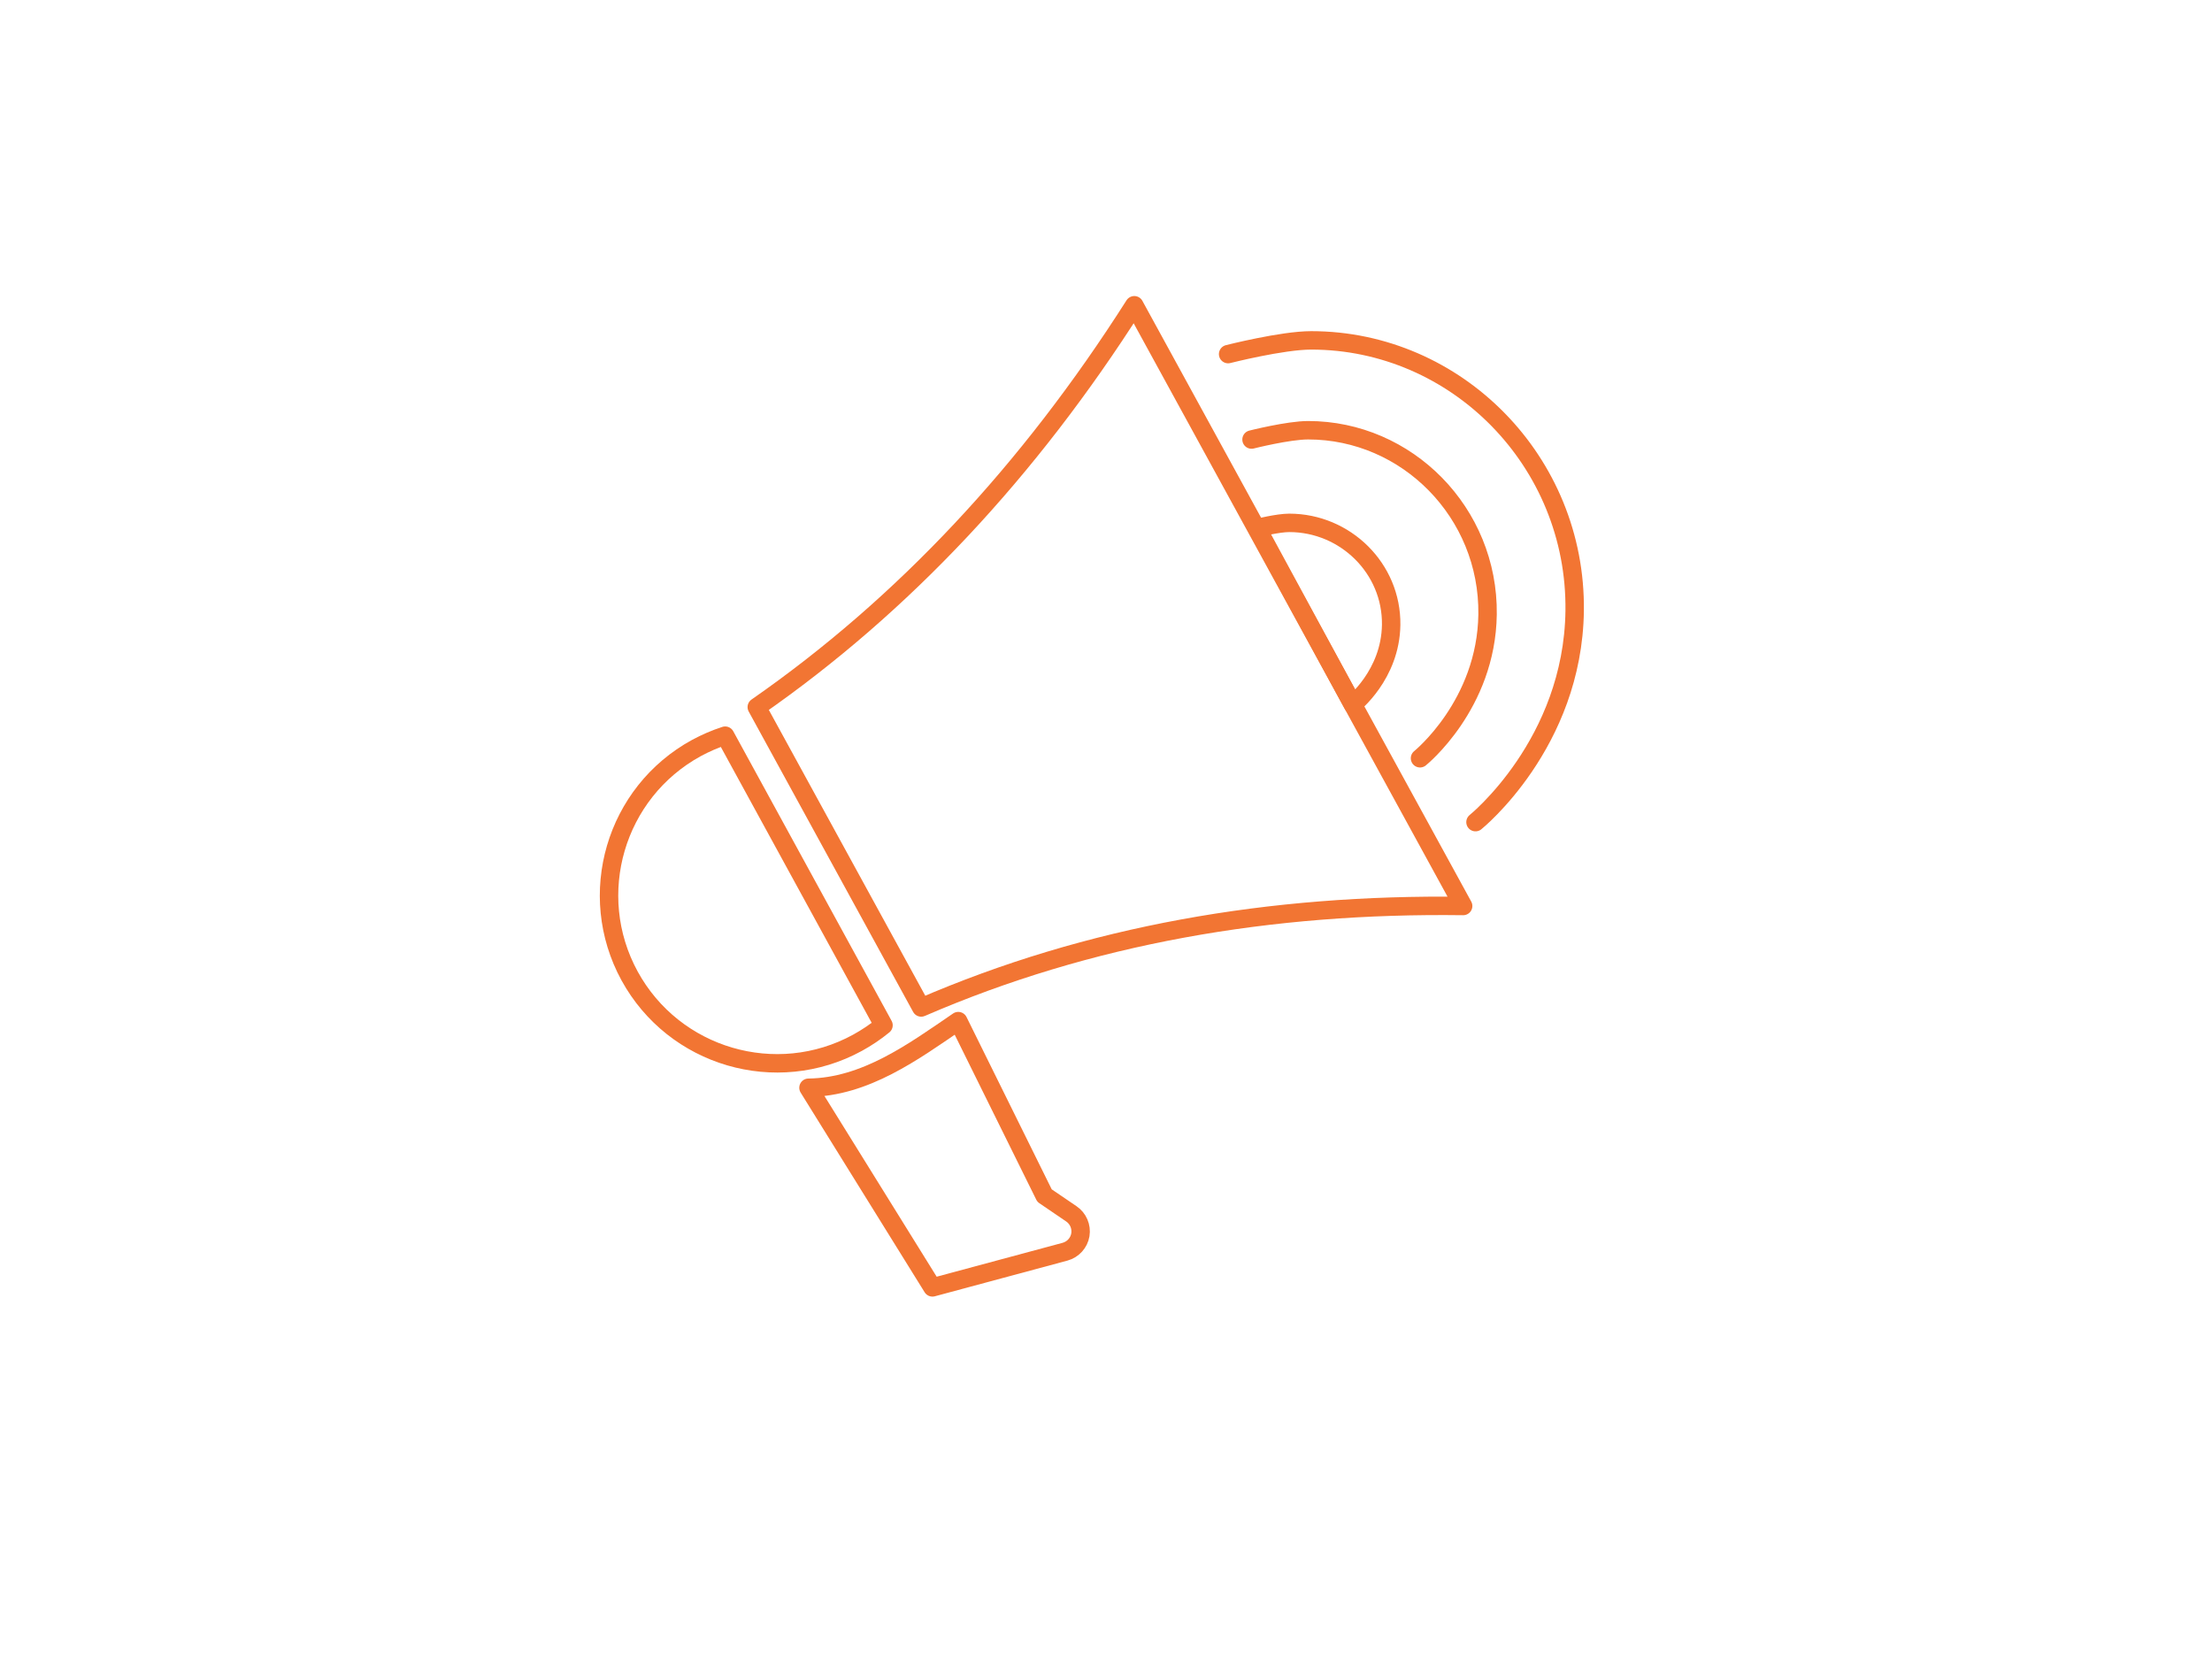 <?xml version="1.0" encoding="UTF-8" standalone="no"?><!DOCTYPE svg PUBLIC "-//W3C//DTD SVG 1.1//EN" "http://www.w3.org/Graphics/SVG/1.1/DTD/svg11.dtd"><svg width="100%" height="100%" viewBox="0 0 24 18" version="1.1" xmlns="http://www.w3.org/2000/svg" xmlns:xlink="http://www.w3.org/1999/xlink" xml:space="preserve" style="fill-rule:evenodd;clip-rule:evenodd;stroke-linecap:round;stroke-linejoin:round;stroke-miterlimit:10;"><g id="Marketing.-Ops"><path d="M7.868,7.982c-0.108,0.035 -0.212,0.08 -0.312,0.134c-0.882,0.482 -1.207,1.59 -0.725,2.473c0.483,0.882 1.591,1.207 2.473,0.725c0.1,-0.055 0.194,-0.118 0.282,-0.19l-1.718,-3.142Z" style="fill:none;stroke:#f27533;stroke-width:0.2px;"/><path d="M12.307,3.312l3.568,6.518c-2.093,-0.028 -4.061,0.313 -5.88,1.101l-1.784,-3.259c1.591,-1.106 2.953,-2.564 4.096,-4.36Z" style="fill:none;stroke:#f27533;stroke-width:0.2px;"/><path d="M13.988,5.673c0.61,0 1.114,0.496 1.106,1.106c-0.007,0.544 -0.416,0.864 -0.416,0.864l-1.038,-1.914c0,0 0.226,-0.056 0.348,-0.056Z" style="fill:none;stroke:#f27533;stroke-width:0.2px;"/><path d="M13.579,4.769c0,0 0.4,-0.101 0.614,-0.101c1.074,0 1.961,0.895 1.947,1.998c-0.013,0.982 -0.733,1.561 -0.733,1.561" style="fill:none;stroke:#f27533;stroke-width:0.2px;"/><path d="M13.325,3.842c0,0 0.586,-0.149 0.901,-0.149c1.578,0 2.879,1.315 2.859,2.934c-0.019,1.443 -1.076,2.293 -1.076,2.293" style="fill:none;stroke:#f27533;stroke-width:0.2px;"/><path d="M8.772,11.802l1.345,2.166c0,0 0.869,-0.234 1.438,-0.387c0.087,-0.024 0.152,-0.095 0.167,-0.184c0.014,-0.088 -0.024,-0.177 -0.098,-0.227c-0.153,-0.105 -0.291,-0.198 -0.291,-0.198l-0.936,-1.893c-0.49,0.335 -1.009,0.716 -1.625,0.723Z" style="fill:none;stroke:#f27533;stroke-width:0.2px;"/></g></svg>